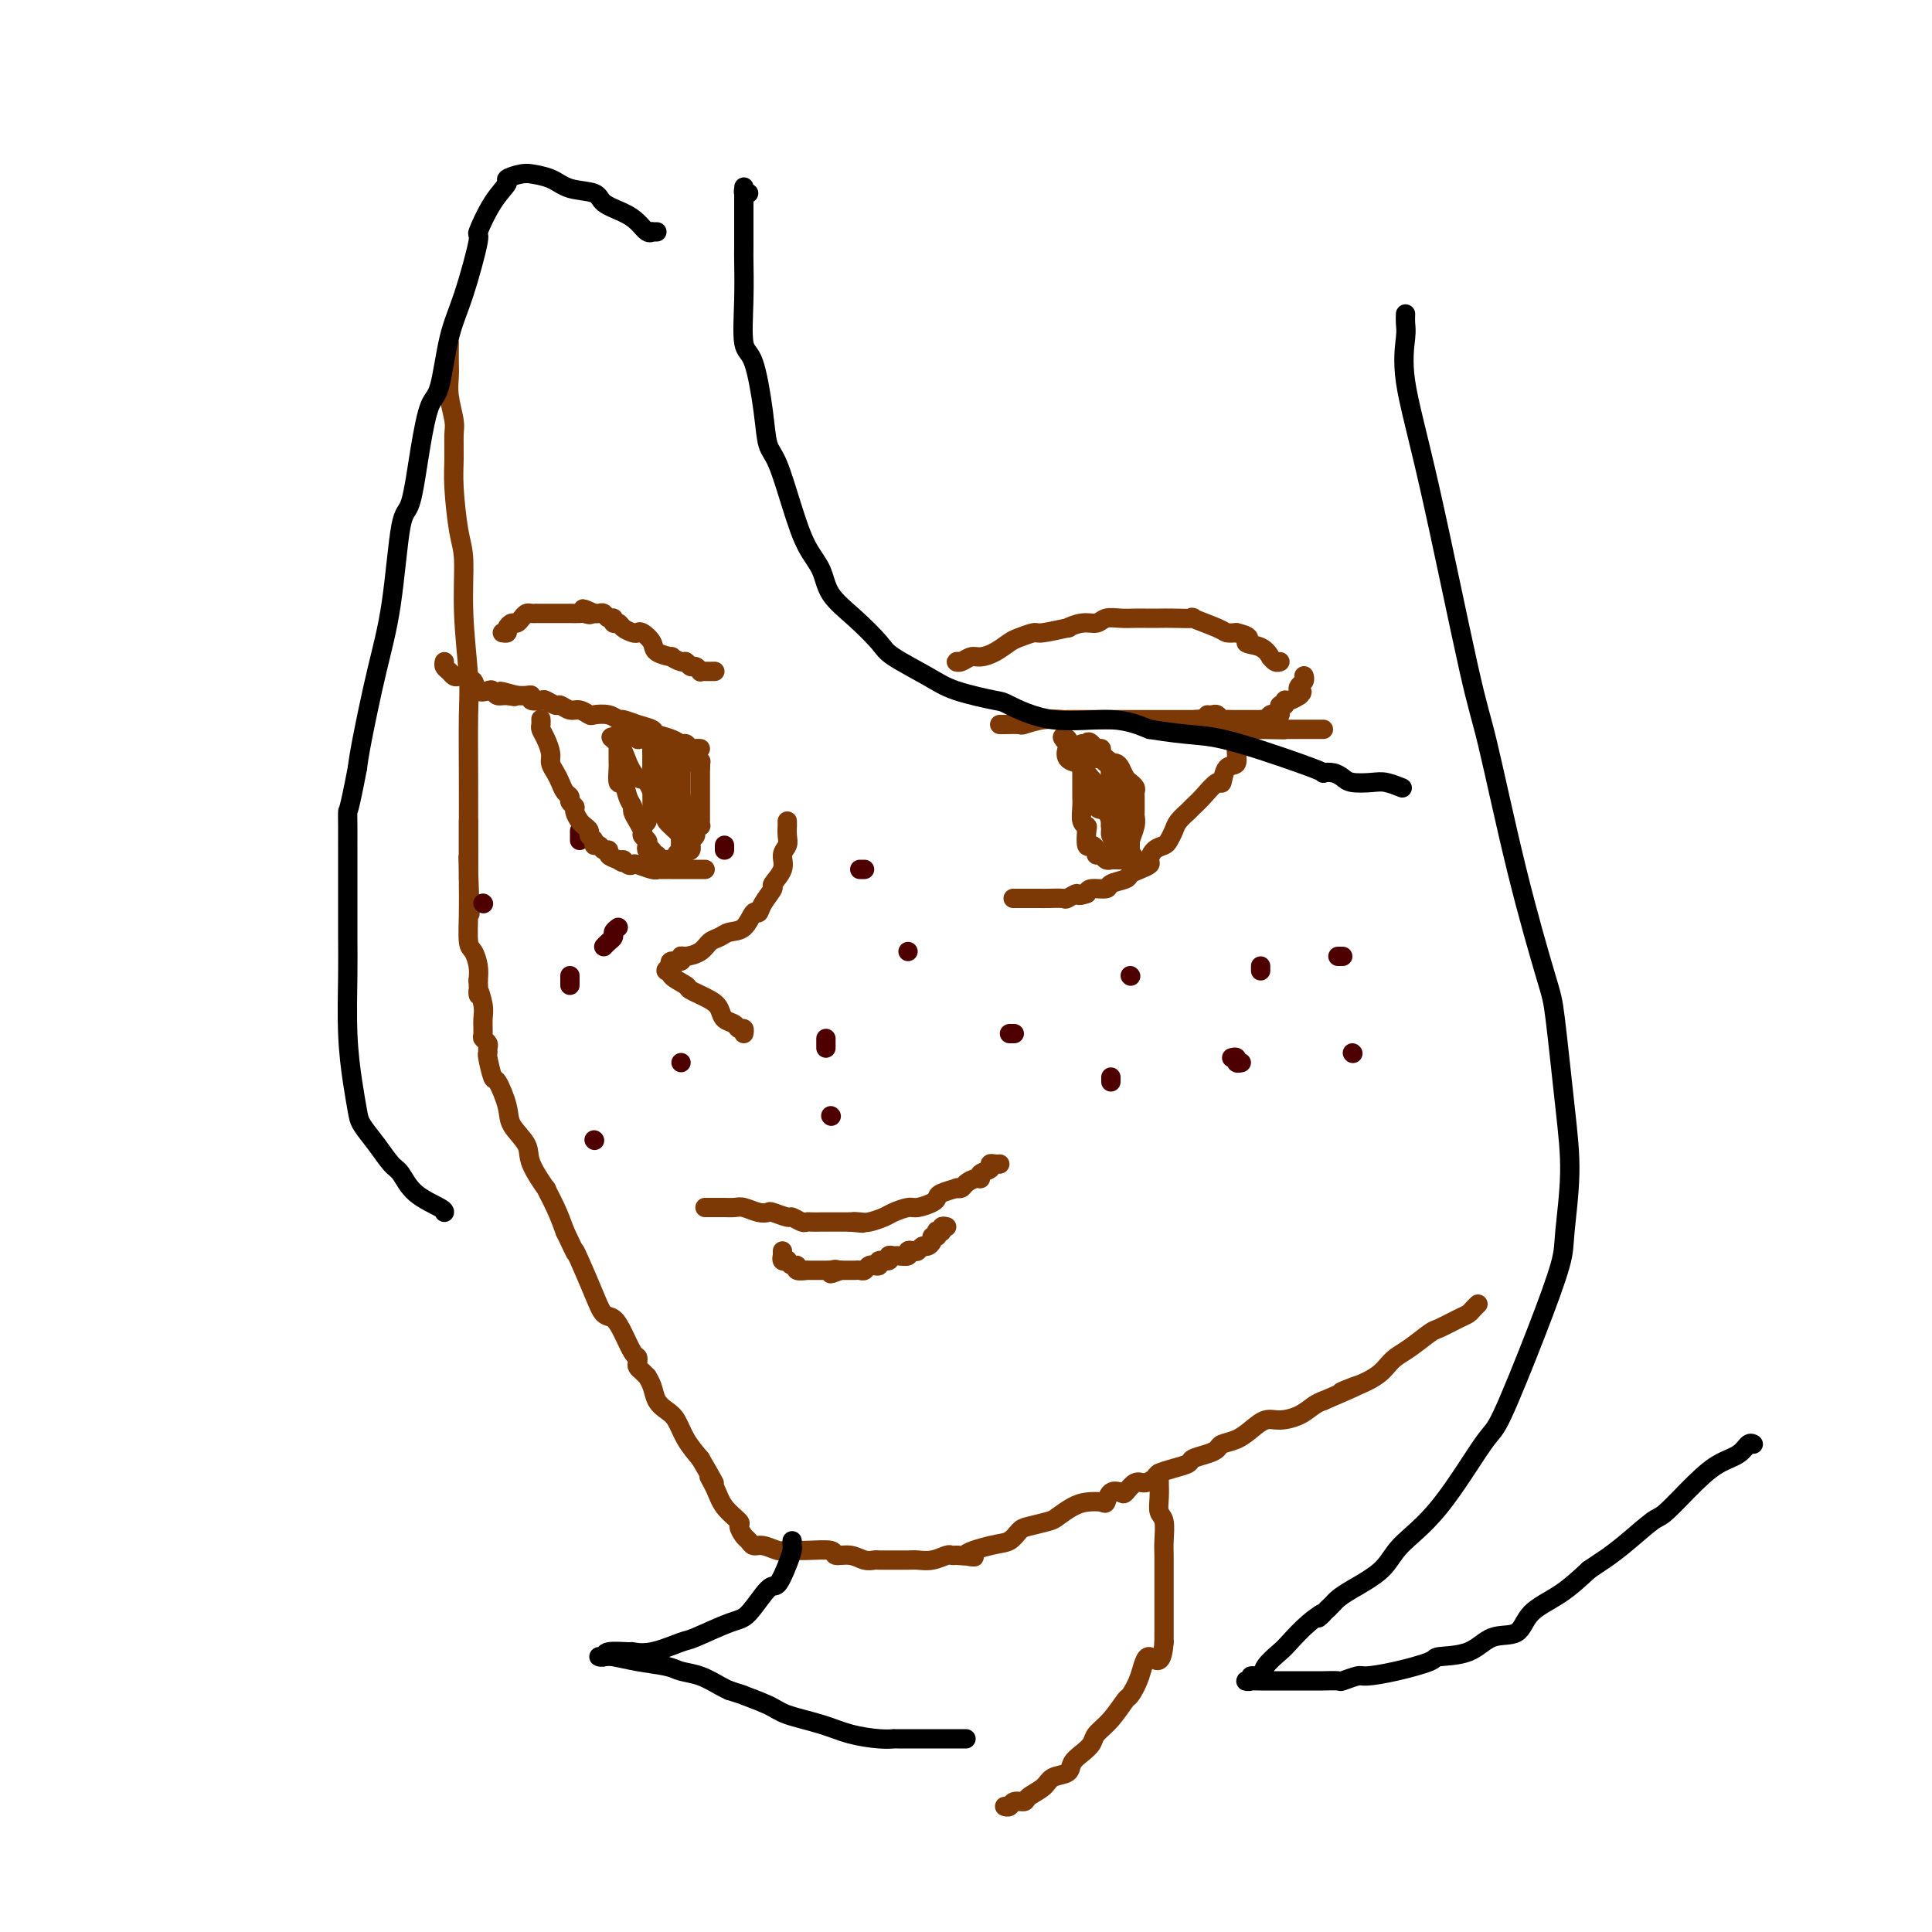 <svg viewBox='0 0 400 400' version='1.1' xmlns='http://www.w3.org/2000/svg' xmlns:xlink='http://www.w3.org/1999/xlink'><g fill='none' stroke='#7C3805' stroke-width='4' stroke-linecap='round' stroke-linejoin='round'><path d='M93,71c0.002,0.687 0.004,1.374 0,2c-0.004,0.626 -0.015,1.190 0,2c0.015,0.810 0.057,1.864 0,3c-0.057,1.136 -0.212,2.354 0,4c0.212,1.646 0.792,3.721 1,5c0.208,1.279 0.046,1.761 0,3c-0.046,1.239 0.025,3.234 0,5c-0.025,1.766 -0.147,3.305 0,6c0.147,2.695 0.561,6.548 1,9c0.439,2.452 0.902,3.502 1,6c0.098,2.498 -0.170,6.442 0,11c0.170,4.558 0.778,9.728 1,13c0.222,3.272 0.060,4.644 0,8c-0.060,3.356 -0.016,8.696 0,13c0.016,4.304 0.004,7.573 0,10c-0.004,2.427 -0.001,4.014 0,5c0.001,0.986 0.000,1.372 0,2c-0.000,0.628 -0.000,1.498 0,2c0.000,0.502 0.000,0.635 0,1c-0.000,0.365 -0.000,0.961 0,1c0.000,0.039 0.000,-0.481 0,-1'/><path d='M97,181c0.619,16.798 0.166,3.795 0,-1c-0.166,-4.795 -0.044,-1.380 0,-1c0.044,0.380 0.012,-2.274 0,-4c-0.012,-1.726 -0.003,-2.522 0,-3c0.003,-0.478 0.001,-0.637 0,-1c-0.001,-0.363 -0.000,-0.932 0,-1c0.000,-0.068 0.000,0.363 0,1c-0.000,0.637 0.000,1.480 0,2c-0.000,0.520 -0.001,0.717 0,2c0.001,1.283 0.003,3.652 0,5c-0.003,1.348 -0.011,1.677 0,3c0.011,1.323 0.042,3.642 0,6c-0.042,2.358 -0.155,4.756 0,6c0.155,1.244 0.580,1.335 1,2c0.420,0.665 0.834,1.904 1,3c0.166,1.096 0.083,2.048 0,3'/><path d='M99,203c0.248,5.103 -0.131,2.361 0,2c0.131,-0.361 0.771,1.657 1,3c0.229,1.343 0.047,2.009 0,3c-0.047,0.991 0.040,2.308 0,3c-0.040,0.692 -0.208,0.760 0,1c0.208,0.240 0.791,0.654 1,1c0.209,0.346 0.044,0.624 0,1c-0.044,0.376 0.034,0.848 0,1c-0.034,0.152 -0.180,-0.018 0,1c0.180,1.018 0.686,3.224 1,4c0.314,0.776 0.435,0.123 1,1c0.565,0.877 1.575,3.284 2,5c0.425,1.716 0.266,2.740 1,4c0.734,1.260 2.360,2.755 3,4c0.640,1.245 0.293,2.240 1,4c0.707,1.760 2.468,4.286 3,5c0.532,0.714 -0.164,-0.385 0,0c0.164,0.385 1.190,2.253 2,4c0.810,1.747 1.405,3.374 2,5'/><path d='M117,255c2.755,5.832 2.142,4.412 2,4c-0.142,-0.412 0.188,0.184 1,2c0.812,1.816 2.105,4.851 3,7c0.895,2.149 1.392,3.412 2,4c0.608,0.588 1.326,0.500 2,1c0.674,0.500 1.304,1.587 2,3c0.696,1.413 1.457,3.152 2,4c0.543,0.848 0.867,0.806 1,1c0.133,0.194 0.073,0.625 0,1c-0.073,0.375 -0.160,0.694 0,1c0.160,0.306 0.567,0.599 1,1c0.433,0.401 0.892,0.909 1,1c0.108,0.091 -0.137,-0.234 0,0c0.137,0.234 0.655,1.027 1,2c0.345,0.973 0.518,2.125 1,3c0.482,0.875 1.274,1.472 2,2c0.726,0.528 1.388,0.988 2,2c0.612,1.012 1.175,2.575 2,4c0.825,1.425 1.913,2.713 3,4'/><path d='M145,302c4.743,8.108 2.601,4.878 2,4c-0.601,-0.878 0.339,0.595 1,2c0.661,1.405 1.042,2.743 2,4c0.958,1.257 2.494,2.432 3,3c0.506,0.568 -0.017,0.529 0,1c0.017,0.471 0.575,1.450 1,2c0.425,0.550 0.717,0.669 1,1c0.283,0.331 0.555,0.874 1,1c0.445,0.126 1.062,-0.163 2,0c0.938,0.163 2.196,0.780 3,1c0.804,0.220 1.152,0.044 2,0c0.848,-0.044 2.194,0.045 4,0c1.806,-0.045 4.070,-0.222 5,0c0.930,0.222 0.525,0.844 1,1c0.475,0.156 1.830,-0.154 3,0c1.170,0.154 2.155,0.773 3,1c0.845,0.227 1.548,0.060 2,0c0.452,-0.060 0.651,-0.015 1,0c0.349,0.015 0.846,0.000 2,0c1.154,-0.000 2.963,0.014 4,0c1.037,-0.014 1.300,-0.056 2,0c0.700,0.056 1.837,0.211 3,0c1.163,-0.211 2.352,-0.788 3,-1c0.648,-0.212 0.757,-0.061 1,0c0.243,0.061 0.622,0.030 1,0'/><path d='M198,322c6.704,0.422 2.466,0.478 2,0c-0.466,-0.478 2.842,-1.490 5,-2c2.158,-0.510 3.168,-0.517 4,-1c0.832,-0.483 1.486,-1.442 2,-2c0.514,-0.558 0.889,-0.713 2,-1c1.111,-0.287 2.960,-0.704 4,-1c1.040,-0.296 1.273,-0.470 2,-1c0.727,-0.530 1.948,-1.417 3,-2c1.052,-0.583 1.935,-0.861 3,-1c1.065,-0.139 2.312,-0.140 3,0c0.688,0.140 0.817,0.422 1,0c0.183,-0.422 0.419,-1.548 1,-2c0.581,-0.452 1.508,-0.229 2,0c0.492,0.229 0.550,0.465 1,0c0.450,-0.465 1.292,-1.630 2,-2c0.708,-0.370 1.283,0.056 2,0c0.717,-0.056 1.577,-0.592 2,-1c0.423,-0.408 0.410,-0.687 1,-1c0.590,-0.313 1.783,-0.661 3,-1c1.217,-0.339 2.457,-0.668 3,-1c0.543,-0.332 0.389,-0.666 1,-1c0.611,-0.334 1.987,-0.669 3,-1c1.013,-0.331 1.664,-0.657 2,-1c0.336,-0.343 0.357,-0.704 1,-1c0.643,-0.296 1.908,-0.526 3,-1c1.092,-0.474 2.011,-1.191 3,-2c0.989,-0.809 2.047,-1.708 3,-2c0.953,-0.292 1.802,0.025 3,0c1.198,-0.025 2.746,-0.391 4,-1c1.254,-0.609 2.216,-1.460 3,-2c0.784,-0.540 1.392,-0.770 2,-1'/><path d='M274,290c12.418,-5.324 5.465,-2.632 4,-2c-1.465,0.632 2.560,-0.794 5,-2c2.440,-1.206 3.295,-2.192 4,-3c0.705,-0.808 1.260,-1.439 2,-2c0.740,-0.561 1.665,-1.053 3,-2c1.335,-0.947 3.078,-2.347 4,-3c0.922,-0.653 1.021,-0.557 2,-1c0.979,-0.443 2.837,-1.425 4,-2c1.163,-0.575 1.631,-0.742 2,-1c0.369,-0.258 0.638,-0.608 1,-1c0.362,-0.392 0.818,-0.826 1,-1c0.182,-0.174 0.091,-0.087 0,0'/><path d='M240,305c-0.001,0.291 -0.001,0.582 0,1c0.001,0.418 0.004,0.964 0,1c-0.004,0.036 -0.015,-0.436 0,0c0.015,0.436 0.057,1.782 0,3c-0.057,1.218 -0.211,2.307 0,3c0.211,0.693 0.789,0.989 1,2c0.211,1.011 0.057,2.737 0,4c-0.057,1.263 -0.015,2.062 0,3c0.015,0.938 0.004,2.016 0,3c-0.004,0.984 -0.001,1.874 0,3c0.001,1.126 0.000,2.490 0,4c-0.000,1.510 -0.000,3.168 0,4c0.000,0.832 0.000,0.839 0,1c-0.000,0.161 -0.000,0.474 0,1c0.000,0.526 0.000,1.263 0,2'/><path d='M241,340c-0.434,5.916 -2.020,3.205 -3,3c-0.980,-0.205 -1.355,2.095 -2,4c-0.645,1.905 -1.558,3.417 -2,4c-0.442,0.583 -0.411,0.239 -1,1c-0.589,0.761 -1.797,2.626 -3,4c-1.203,1.374 -2.400,2.256 -3,3c-0.600,0.744 -0.602,1.350 -1,2c-0.398,0.650 -1.194,1.343 -2,2c-0.806,0.657 -1.624,1.279 -2,2c-0.376,0.721 -0.309,1.542 -1,2c-0.691,0.458 -2.139,0.552 -3,1c-0.861,0.448 -1.133,1.248 -2,2c-0.867,0.752 -2.327,1.455 -3,2c-0.673,0.545 -0.559,0.930 -1,1c-0.441,0.070 -1.438,-0.177 -2,0c-0.562,0.177 -0.690,0.778 -1,1c-0.310,0.222 -0.803,0.063 -1,0c-0.197,-0.063 -0.099,-0.032 0,0'/><path d='M147,250c-0.623,0.000 -1.247,0.000 -1,0c0.247,-0.000 1.363,-0.001 2,0c0.637,0.001 0.793,0.004 1,0c0.207,-0.004 0.465,-0.015 1,0c0.535,0.015 1.345,0.055 2,0c0.655,-0.055 1.153,-0.207 2,0c0.847,0.207 2.043,0.772 3,1c0.957,0.228 1.675,0.117 2,0c0.325,-0.117 0.258,-0.242 1,0c0.742,0.242 2.292,0.849 3,1c0.708,0.151 0.575,-0.156 1,0c0.425,0.156 1.409,0.774 2,1c0.591,0.226 0.788,0.061 1,0c0.212,-0.061 0.437,-0.016 1,0c0.563,0.016 1.464,0.004 2,0c0.536,-0.004 0.708,-0.001 1,0c0.292,0.001 0.705,0.000 1,0c0.295,-0.000 0.471,-0.000 1,0c0.529,0.000 1.412,0.000 2,0c0.588,-0.000 0.882,-0.000 1,0c0.118,0.000 0.059,0.000 0,0'/><path d='M176,253c4.673,0.468 1.856,0.137 1,0c-0.856,-0.137 0.250,-0.079 1,0c0.750,0.079 1.144,0.180 2,0c0.856,-0.180 2.173,-0.640 3,-1c0.827,-0.360 1.164,-0.621 2,-1c0.836,-0.379 2.172,-0.875 3,-1c0.828,-0.125 1.147,0.120 2,0c0.853,-0.120 2.238,-0.607 3,-1c0.762,-0.393 0.901,-0.693 1,-1c0.099,-0.307 0.158,-0.621 1,-1c0.842,-0.379 2.467,-0.824 3,-1c0.533,-0.176 -0.025,-0.085 0,0c0.025,0.085 0.631,0.163 1,0c0.369,-0.163 0.499,-0.568 1,-1c0.501,-0.432 1.373,-0.890 2,-1c0.627,-0.110 1.008,0.128 1,0c-0.008,-0.128 -0.405,-0.623 0,-1c0.405,-0.377 1.611,-0.637 2,-1c0.389,-0.363 -0.040,-0.829 0,-1c0.040,-0.171 0.549,-0.046 1,0c0.451,0.046 0.843,0.013 1,0c0.157,-0.013 0.078,-0.007 0,0'/><path d='M196,254c-0.452,-0.111 -0.905,-0.222 -1,0c-0.095,0.222 0.167,0.777 0,1c-0.167,0.223 -0.762,0.115 -1,0c-0.238,-0.115 -0.119,-0.237 0,0c0.119,0.237 0.239,0.833 0,1c-0.239,0.167 -0.838,-0.095 -1,0c-0.162,0.095 0.112,0.548 0,1c-0.112,0.452 -0.609,0.905 -1,1c-0.391,0.095 -0.677,-0.167 -1,0c-0.323,0.167 -0.682,0.763 -1,1c-0.318,0.237 -0.596,0.116 -1,0c-0.404,-0.116 -0.936,-0.228 -1,0c-0.064,0.228 0.339,0.797 0,1c-0.339,0.203 -1.419,0.039 -2,0c-0.581,-0.039 -0.662,0.046 -1,0c-0.338,-0.046 -0.932,-0.223 -1,0c-0.068,0.223 0.389,0.845 0,1c-0.389,0.155 -1.624,-0.156 -2,0c-0.376,0.156 0.106,0.777 0,1c-0.106,0.223 -0.802,0.046 -1,0c-0.198,-0.046 0.100,0.040 0,0c-0.100,-0.040 -0.600,-0.207 -1,0c-0.400,0.207 -0.700,0.788 -1,1c-0.300,0.212 -0.601,0.057 -1,0c-0.399,-0.057 -0.897,-0.015 -1,0c-0.103,0.015 0.189,0.004 0,0c-0.189,-0.004 -0.859,-0.001 -1,0c-0.141,0.001 0.245,0.000 0,0c-0.245,-0.000 -1.123,-0.000 -2,0'/><path d='M174,263c-3.566,1.392 -1.480,0.373 -1,0c0.480,-0.373 -0.645,-0.100 -1,0c-0.355,0.100 0.060,0.027 0,0c-0.060,-0.027 -0.595,-0.007 -1,0c-0.405,0.007 -0.681,0.002 -1,0c-0.319,-0.002 -0.682,0.001 -1,0c-0.318,-0.001 -0.592,-0.004 -1,0c-0.408,0.004 -0.949,0.016 -1,0c-0.051,-0.016 0.389,-0.061 0,0c-0.389,0.061 -1.606,0.226 -2,0c-0.394,-0.226 0.034,-0.844 0,-1c-0.034,-0.156 -0.531,0.151 -1,0c-0.469,-0.151 -0.910,-0.759 -1,-1c-0.090,-0.241 0.172,-0.116 0,0c-0.172,0.116 -0.777,0.224 -1,0c-0.223,-0.224 -0.064,-0.778 0,-1c0.064,-0.222 0.032,-0.111 0,0'/><path d='M162,260c0.000,-0.417 0.000,-0.833 0,-1c0.000,-0.167 0.000,-0.083 0,0'/><path d='M199,137c-0.486,-0.031 -0.973,-0.063 -1,0c-0.027,0.063 0.405,0.220 1,0c0.595,-0.220 1.351,-0.818 2,-1c0.649,-0.182 1.190,0.052 2,0c0.810,-0.052 1.890,-0.391 3,-1c1.110,-0.609 2.250,-1.488 3,-2c0.750,-0.512 1.109,-0.658 2,-1c0.891,-0.342 2.314,-0.880 3,-1c0.686,-0.120 0.635,0.179 2,0c1.365,-0.179 4.147,-0.836 5,-1c0.853,-0.164 -0.222,0.166 0,0c0.222,-0.166 1.740,-0.829 3,-1c1.260,-0.171 2.262,0.150 3,0c0.738,-0.150 1.212,-0.772 2,-1c0.788,-0.228 1.889,-0.061 3,0c1.111,0.061 2.233,0.017 3,0c0.767,-0.017 1.178,-0.006 2,0c0.822,0.006 2.056,0.008 3,0c0.944,-0.008 1.600,-0.027 3,0c1.400,0.027 3.544,0.098 4,0c0.456,-0.098 -0.775,-0.367 0,0c0.775,0.367 3.555,1.368 5,2c1.445,0.632 1.556,0.895 2,1c0.444,0.105 1.222,0.053 2,0'/><path d='M256,131c4.017,0.890 2.060,1.615 2,2c-0.060,0.385 1.777,0.429 3,1c1.223,0.571 1.830,1.670 2,2c0.170,0.330 -0.099,-0.107 0,0c0.099,0.107 0.565,0.760 1,1c0.435,0.240 0.839,0.069 1,0c0.161,-0.069 0.081,-0.034 0,0'/><path d='M207,150c-0.024,-0.002 -0.048,-0.004 0,0c0.048,0.004 0.167,0.015 1,0c0.833,-0.015 2.379,-0.057 3,0c0.621,0.057 0.318,0.211 1,0c0.682,-0.211 2.349,-0.789 4,-1c1.651,-0.211 3.286,-0.057 4,0c0.714,0.057 0.505,0.015 1,0c0.495,-0.015 1.693,-0.004 3,0c1.307,0.004 2.724,0.001 4,0c1.276,-0.001 2.410,-0.000 3,0c0.590,0.000 0.634,0.000 1,0c0.366,-0.000 1.054,0.000 2,0c0.946,-0.000 2.150,-0.000 3,0c0.850,0.000 1.345,0.000 2,0c0.655,-0.000 1.471,-0.001 2,0c0.529,0.001 0.770,0.004 2,0c1.230,-0.004 3.447,-0.016 4,0c0.553,0.016 -0.558,0.061 0,0c0.558,-0.061 2.786,-0.226 4,0c1.214,0.226 1.414,0.845 2,1c0.586,0.155 1.559,-0.154 2,0c0.441,0.154 0.349,0.772 1,1c0.651,0.228 2.043,0.065 3,0c0.957,-0.065 1.478,-0.033 2,0'/><path d='M261,151c8.747,0.155 3.614,0.041 2,0c-1.614,-0.041 0.292,-0.011 2,0c1.708,0.011 3.218,0.003 4,0c0.782,-0.003 0.837,-0.001 1,0c0.163,0.001 0.436,0.000 1,0c0.564,-0.000 1.421,-0.000 2,0c0.579,0.000 0.880,0.000 1,0c0.120,-0.000 0.060,-0.000 0,0'/><path d='M259,151c0.122,0.455 0.244,0.910 0,1c-0.244,0.090 -0.854,-0.185 -1,0c-0.146,0.185 0.173,0.831 0,1c-0.173,0.169 -0.838,-0.140 -1,0c-0.162,0.140 0.177,0.729 0,1c-0.177,0.271 -0.872,0.224 -1,1c-0.128,0.776 0.310,2.375 0,3c-0.310,0.625 -1.368,0.276 -2,1c-0.632,0.724 -0.837,2.522 -1,3c-0.163,0.478 -0.285,-0.363 -1,0c-0.715,0.363 -2.023,1.931 -3,3c-0.977,1.069 -1.624,1.638 -2,2c-0.376,0.362 -0.481,0.517 -1,1c-0.519,0.483 -1.452,1.294 -2,2c-0.548,0.706 -0.711,1.306 -1,2c-0.289,0.694 -0.703,1.481 -1,2c-0.297,0.519 -0.478,0.769 -1,1c-0.522,0.231 -1.387,0.443 -2,1c-0.613,0.557 -0.974,1.459 -1,2c-0.026,0.541 0.283,0.722 0,1c-0.283,0.278 -1.159,0.653 -2,1c-0.841,0.347 -1.647,0.667 -2,1c-0.353,0.333 -0.252,0.680 -1,1c-0.748,0.320 -2.345,0.611 -3,1c-0.655,0.389 -0.369,0.874 -1,1c-0.631,0.126 -2.180,-0.107 -3,0c-0.820,0.107 -0.910,0.553 -1,1'/><path d='M225,185c-2.347,0.868 -1.715,0.036 -2,0c-0.285,-0.036 -1.486,0.722 -2,1c-0.514,0.278 -0.342,0.074 -1,0c-0.658,-0.074 -2.145,-0.020 -3,0c-0.855,0.020 -1.077,0.005 -2,0c-0.923,-0.005 -2.546,-0.001 -3,0c-0.454,0.001 0.262,0.000 0,0c-0.262,-0.000 -1.504,-0.000 -2,0c-0.496,0.000 -0.248,0.000 0,0'/><path d='M224,154c0.000,0.325 0.000,0.650 0,1c-0.000,0.350 -0.000,0.727 0,1c0.000,0.273 0.000,0.444 0,1c-0.000,0.556 -0.000,1.496 0,2c0.000,0.504 0.000,0.571 0,1c-0.000,0.429 -0.001,1.222 0,2c0.001,0.778 0.004,1.543 0,2c-0.004,0.457 -0.015,0.606 0,1c0.015,0.394 0.056,1.031 0,2c-0.056,0.969 -0.208,2.269 0,3c0.208,0.731 0.778,0.892 1,1c0.222,0.108 0.097,0.162 0,1c-0.097,0.838 -0.167,2.458 0,3c0.167,0.542 0.569,0.005 1,0c0.431,-0.005 0.890,0.520 1,1c0.110,0.480 -0.129,0.913 0,1c0.129,0.087 0.626,-0.173 1,0c0.374,0.173 0.625,0.778 1,1c0.375,0.222 0.874,0.059 1,0c0.126,-0.059 -0.120,-0.015 0,0c0.120,0.015 0.607,0.001 1,0c0.393,-0.001 0.693,0.010 1,0c0.307,-0.010 0.621,-0.041 1,0c0.379,0.041 0.823,0.155 1,0c0.177,-0.155 0.089,-0.577 0,-1'/><path d='M234,177c1.388,0.425 0.358,0.489 0,0c-0.358,-0.489 -0.043,-1.530 0,-2c0.043,-0.470 -0.185,-0.367 0,-1c0.185,-0.633 0.782,-2.001 1,-3c0.218,-0.999 0.058,-1.630 0,-2c-0.058,-0.370 -0.015,-0.480 0,-1c0.015,-0.520 -0.000,-1.450 0,-2c0.000,-0.550 0.015,-0.721 0,-1c-0.015,-0.279 -0.060,-0.665 0,-1c0.060,-0.335 0.223,-0.618 0,-1c-0.223,-0.382 -0.833,-0.863 -1,-1c-0.167,-0.137 0.109,0.068 0,0c-0.109,-0.068 -0.603,-0.411 -1,-1c-0.397,-0.589 -0.698,-1.425 -1,-2c-0.302,-0.575 -0.605,-0.890 -1,-1c-0.395,-0.110 -0.880,-0.014 -1,0c-0.120,0.014 0.126,-0.052 0,0c-0.126,0.052 -0.625,0.224 -1,0c-0.375,-0.224 -0.626,-0.845 -1,-1c-0.374,-0.155 -0.870,0.154 -1,0c-0.130,-0.154 0.106,-0.772 0,-1c-0.106,-0.228 -0.553,-0.065 -1,0c-0.447,0.065 -0.894,0.033 -1,0c-0.106,-0.033 0.130,-0.065 0,0c-0.130,0.065 -0.627,0.229 -1,0c-0.373,-0.229 -0.622,-0.850 -1,-1c-0.378,-0.150 -0.886,0.170 -1,0c-0.114,-0.170 0.165,-0.829 0,-1c-0.165,-0.171 -0.775,0.146 -1,0c-0.225,-0.146 -0.064,-0.756 0,-1c0.064,-0.244 0.032,-0.122 0,0'/><path d='M221,153c-2.019,-1.198 -0.566,0.308 0,1c0.566,0.692 0.245,0.570 0,1c-0.245,0.430 -0.416,1.411 0,2c0.416,0.589 1.417,0.787 2,1c0.583,0.213 0.748,0.441 1,1c0.252,0.559 0.592,1.450 1,2c0.408,0.550 0.884,0.759 1,1c0.116,0.241 -0.128,0.512 0,1c0.128,0.488 0.626,1.191 1,2c0.374,0.809 0.622,1.722 1,2c0.378,0.278 0.886,-0.079 1,0c0.114,0.079 -0.165,0.596 0,1c0.165,0.404 0.775,0.697 1,1c0.225,0.303 0.064,0.618 0,1c-0.064,0.382 -0.031,0.832 0,1c0.031,0.168 0.060,0.055 0,0c-0.060,-0.055 -0.208,-0.053 0,0c0.208,0.053 0.774,0.158 1,0c0.226,-0.158 0.113,-0.579 0,-1'/><path d='M231,170c1.546,2.479 0.410,0.175 0,-1c-0.410,-1.175 -0.096,-1.222 0,-2c0.096,-0.778 -0.026,-2.288 0,-3c0.026,-0.712 0.200,-0.624 0,-1c-0.200,-0.376 -0.776,-1.214 -1,-2c-0.224,-0.786 -0.098,-1.521 0,-2c0.098,-0.479 0.167,-0.702 0,-1c-0.167,-0.298 -0.569,-0.671 -1,-1c-0.431,-0.329 -0.890,-0.613 -1,-1c-0.110,-0.387 0.128,-0.878 0,-1c-0.128,-0.122 -0.622,0.123 -1,0c-0.378,-0.123 -0.639,-0.616 -1,-1c-0.361,-0.384 -0.821,-0.660 -1,0c-0.179,0.660 -0.078,2.254 0,3c0.078,0.746 0.132,0.642 0,1c-0.132,0.358 -0.452,1.178 0,2c0.452,0.822 1.675,1.648 2,3c0.325,1.352 -0.249,3.231 0,4c0.249,0.769 1.320,0.427 2,1c0.680,0.573 0.971,2.062 1,3c0.029,0.938 -0.202,1.326 0,2c0.202,0.674 0.838,1.634 1,2c0.162,0.366 -0.149,0.137 0,0c0.149,-0.137 0.757,-0.182 1,0c0.243,0.182 0.122,0.591 0,1'/><path d='M232,176c1.249,2.687 0.870,1.403 1,1c0.130,-0.403 0.767,0.073 1,0c0.233,-0.073 0.062,-0.696 0,-1c-0.062,-0.304 -0.017,-0.291 0,-1c0.017,-0.709 0.004,-2.141 0,-3c-0.004,-0.859 -0.001,-1.144 0,-2c0.001,-0.856 0.000,-2.281 0,-3c-0.000,-0.719 -0.000,-0.732 0,-1c0.000,-0.268 0.000,-0.791 0,-1c-0.000,-0.209 -0.000,-0.105 0,0'/><path d='M163,171c0.001,-0.549 0.001,-1.097 0,-1c-0.001,0.097 -0.005,0.840 0,1c0.005,0.160 0.017,-0.264 0,0c-0.017,0.264 -0.065,1.216 0,2c0.065,0.784 0.244,1.399 0,2c-0.244,0.601 -0.909,1.189 -1,2c-0.091,0.811 0.393,1.843 0,3c-0.393,1.157 -1.663,2.437 -2,3c-0.337,0.563 0.259,0.410 0,1c-0.259,0.590 -1.371,1.923 -2,3c-0.629,1.077 -0.773,1.900 -1,2c-0.227,0.100 -0.536,-0.521 -1,0c-0.464,0.521 -1.082,2.185 -2,3c-0.918,0.815 -2.137,0.783 -3,1c-0.863,0.217 -1.370,0.684 -2,1c-0.630,0.316 -1.382,0.481 -2,1c-0.618,0.519 -1.101,1.392 -2,2c-0.899,0.608 -2.213,0.950 -3,1c-0.787,0.050 -1.046,-0.193 -1,0c0.046,0.193 0.397,0.821 0,1c-0.397,0.179 -1.542,-0.092 -2,0c-0.458,0.092 -0.229,0.546 0,1'/><path d='M139,200c-2.272,1.433 -0.452,1.017 0,1c0.452,-0.017 -0.464,0.365 0,1c0.464,0.635 2.308,1.522 3,2c0.692,0.478 0.231,0.548 1,1c0.769,0.452 2.769,1.288 4,2c1.231,0.712 1.693,1.300 2,2c0.307,0.700 0.461,1.512 1,2c0.539,0.488 1.465,0.653 2,1c0.535,0.347 0.679,0.877 1,1c0.321,0.123 0.817,-0.159 1,0c0.183,0.159 0.052,0.760 0,1c-0.052,0.240 -0.026,0.120 0,0'/></g>
<g fill='none' stroke='#4E0000' stroke-width='4' stroke-linecap='round' stroke-linejoin='round'><path d='M118,204c0.000,-0.311 0.000,-0.622 0,-1c0.000,-0.378 -0.000,-0.822 0,-1c0.000,-0.178 0.000,-0.089 0,0'/><path d='M120,174c0.000,-0.311 0.000,-0.622 0,-1c0.000,-0.378 0.000,-0.822 0,-1c0.000,-0.178 0.000,-0.089 0,0'/><path d='M150,175c0.000,0.417 0.000,0.833 0,1c0.000,0.167 0.000,0.083 0,0'/><path d='M128,192c-0.445,0.332 -0.890,0.663 -1,1c-0.110,0.337 0.115,0.678 0,1c-0.115,0.322 -0.569,0.625 -1,1c-0.431,0.375 -0.837,0.821 -1,1c-0.163,0.179 -0.081,0.089 0,0'/><path d='M100,187c0.000,0.000 0.100,0.100 0.1,0.1'/><path d='M178,180c0.417,0.000 0.833,0.000 1,0c0.167,0.000 0.083,0.000 0,0'/><path d='M171,215c0.000,0.311 0.000,0.622 0,1c0.000,0.378 0.000,0.822 0,1c-0.000,0.178 0.000,0.089 0,0'/><path d='M141,220c0.000,0.000 0.000,0.000 0,0c0.000,0.000 0.000,0.000 0,0'/><path d='M209,214c0.417,0.000 0.833,0.000 1,0c0.167,0.000 0.083,0.000 0,0'/><path d='M255,219c0.452,-0.113 0.905,-0.226 1,0c0.095,0.226 -0.167,0.792 0,1c0.167,0.208 0.762,0.060 1,0c0.238,-0.060 0.119,-0.030 0,0'/><path d='M261,201c0.000,-0.417 0.000,-0.833 0,-1c0.000,-0.167 0.000,-0.083 0,0'/><path d='M234,202c0.000,0.000 0.100,0.100 0.1,0.1'/><path d='M230,223c0.000,0.417 0.000,0.833 0,1c0.000,0.167 0.000,0.083 0,0'/><path d='M123,236c0.000,0.000 0.100,0.100 0.1,0.1'/><path d='M280,218c0.000,0.000 0.100,0.100 0.1,0.1'/><path d='M278,198c-0.417,0.000 -0.833,0.000 -1,0c-0.167,0.000 -0.083,0.000 0,0'/><path d='M172,231c0.000,0.000 0.100,0.100 0.1,0.1'/><path d='M188,197c0.000,0.000 0.000,0.000 0,0c0.000,0.000 0.000,0.000 0,0'/></g>
<g fill='none' stroke='#7C3805' stroke-width='4' stroke-linecap='round' stroke-linejoin='round'><path d='M250,148c0.333,0.030 0.666,0.061 1,0c0.334,-0.061 0.668,-0.212 1,0c0.332,0.212 0.662,0.789 1,1c0.338,0.211 0.686,0.057 1,0c0.314,-0.057 0.595,-0.015 1,0c0.405,0.015 0.934,0.004 1,0c0.066,-0.004 -0.332,-0.001 0,0c0.332,0.001 1.395,0.000 2,0c0.605,-0.000 0.754,0.001 1,0c0.246,-0.001 0.591,-0.004 1,0c0.409,0.004 0.883,0.015 1,0c0.117,-0.015 -0.123,-0.055 0,0c0.123,0.055 0.607,0.207 1,0c0.393,-0.207 0.694,-0.772 1,-1c0.306,-0.228 0.617,-0.118 1,0c0.383,0.118 0.839,0.243 1,0c0.161,-0.243 0.029,-0.854 0,-1c-0.029,-0.146 0.047,0.172 0,0c-0.047,-0.172 -0.217,-0.833 0,-1c0.217,-0.167 0.821,0.162 1,0c0.179,-0.162 -0.067,-0.813 0,-1c0.067,-0.187 0.448,0.089 1,0c0.552,-0.089 1.276,-0.545 2,-1'/><path d='M269,144c1.099,-0.951 0.347,-0.829 0,-1c-0.347,-0.171 -0.289,-0.634 0,-1c0.289,-0.366 0.810,-0.634 1,-1c0.190,-0.366 0.051,-0.830 0,-1c-0.051,-0.170 -0.014,-0.046 0,0c0.014,0.046 0.004,0.013 0,0c-0.004,-0.013 -0.002,-0.007 0,0'/><path d='M148,139c-0.726,0.009 -1.451,0.018 -2,0c-0.549,-0.018 -0.921,-0.061 -1,0c-0.079,0.061 0.135,0.228 0,0c-0.135,-0.228 -0.619,-0.850 -1,-1c-0.381,-0.150 -0.660,0.171 -1,0c-0.340,-0.171 -0.743,-0.833 -1,-1c-0.257,-0.167 -0.368,0.160 -1,0c-0.632,-0.160 -1.784,-0.807 -2,-1c-0.216,-0.193 0.503,0.067 0,0c-0.503,-0.067 -2.228,-0.462 -3,-1c-0.772,-0.538 -0.592,-1.219 -1,-2c-0.408,-0.781 -1.404,-1.663 -2,-2c-0.596,-0.337 -0.791,-0.128 -1,0c-0.209,0.128 -0.434,0.174 -1,0c-0.566,-0.174 -1.475,-0.567 -2,-1c-0.525,-0.433 -0.665,-0.904 -1,-1c-0.335,-0.096 -0.863,0.185 -1,0c-0.137,-0.185 0.118,-0.834 0,-1c-0.118,-0.166 -0.609,0.151 -1,0c-0.391,-0.151 -0.682,-0.772 -1,-1c-0.318,-0.228 -0.662,-0.065 -1,0c-0.338,0.065 -0.669,0.033 -1,0'/><path d='M123,127c-4.041,-1.856 -1.642,-0.497 -1,0c0.642,0.497 -0.472,0.133 -1,0c-0.528,-0.133 -0.470,-0.036 -1,0c-0.530,0.036 -1.648,0.010 -2,0c-0.352,-0.010 0.060,-0.003 0,0c-0.060,0.003 -0.594,0.001 -1,0c-0.406,-0.001 -0.686,-0.000 -1,0c-0.314,0.000 -0.663,0.000 -1,0c-0.337,-0.000 -0.664,-0.000 -1,0c-0.336,0.000 -0.681,0.000 -1,0c-0.319,-0.000 -0.610,-0.001 -1,0c-0.390,0.001 -0.878,0.003 -1,0c-0.122,-0.003 0.122,-0.011 0,0c-0.122,0.011 -0.610,0.041 -1,0c-0.390,-0.041 -0.683,-0.152 -1,0c-0.317,0.152 -0.658,0.566 -1,1c-0.342,0.434 -0.684,0.887 -1,1c-0.316,0.113 -0.607,-0.113 -1,0c-0.393,0.113 -0.889,0.566 -1,1c-0.111,0.434 0.162,0.847 0,1c-0.162,0.153 -0.761,0.044 -1,0c-0.239,-0.044 -0.120,-0.022 0,0'/><path d='M145,155c-0.334,-0.032 -0.669,-0.064 -1,0c-0.331,0.064 -0.660,0.224 -1,0c-0.340,-0.224 -0.691,-0.834 -1,-1c-0.309,-0.166 -0.575,0.110 -1,0c-0.425,-0.110 -1.011,-0.608 -2,-1c-0.989,-0.392 -2.383,-0.678 -3,-1c-0.617,-0.322 -0.457,-0.678 -1,-1c-0.543,-0.322 -1.788,-0.608 -3,-1c-1.212,-0.392 -2.390,-0.888 -3,-1c-0.610,-0.112 -0.653,0.162 -1,0c-0.347,-0.162 -0.999,-0.760 -2,-1c-1.001,-0.240 -2.352,-0.121 -3,0c-0.648,0.121 -0.592,0.244 -1,0c-0.408,-0.244 -1.279,-0.854 -2,-1c-0.721,-0.146 -1.291,0.171 -2,0c-0.709,-0.171 -1.557,-0.829 -2,-1c-0.443,-0.171 -0.482,0.147 -1,0c-0.518,-0.147 -1.514,-0.757 -2,-1c-0.486,-0.243 -0.462,-0.118 -1,0c-0.538,0.118 -1.639,0.227 -2,0c-0.361,-0.227 0.018,-0.792 0,-1c-0.018,-0.208 -0.434,-0.059 -1,0c-0.566,0.059 -1.283,0.030 -2,0'/><path d='M107,144c-6.073,-1.698 -2.256,-0.441 -1,0c1.256,0.441 -0.048,0.068 -1,0c-0.952,-0.068 -1.550,0.170 -2,0c-0.450,-0.170 -0.750,-0.748 -1,-1c-0.250,-0.252 -0.448,-0.176 -1,0c-0.552,0.176 -1.457,0.453 -2,0c-0.543,-0.453 -0.723,-1.637 -1,-2c-0.277,-0.363 -0.651,0.096 -1,0c-0.349,-0.096 -0.672,-0.746 -1,-1c-0.328,-0.254 -0.662,-0.110 -1,0c-0.338,0.110 -0.679,0.187 -1,0c-0.321,-0.187 -0.622,-0.638 -1,-1c-0.378,-0.362 -0.832,-0.636 -1,-1c-0.168,-0.364 -0.048,-0.818 0,-1c0.048,-0.182 0.024,-0.091 0,0'/><path d='M112,149c-0.006,-0.094 -0.012,-0.187 0,0c0.012,0.187 0.041,0.655 0,1c-0.041,0.345 -0.152,0.568 0,1c0.152,0.432 0.565,1.074 1,2c0.435,0.926 0.890,2.136 1,3c0.110,0.864 -0.124,1.383 0,2c0.124,0.617 0.607,1.331 1,2c0.393,0.669 0.698,1.293 1,2c0.302,0.707 0.602,1.498 1,2c0.398,0.502 0.894,0.715 1,1c0.106,0.285 -0.178,0.641 0,1c0.178,0.359 0.817,0.722 1,1c0.183,0.278 -0.091,0.470 0,1c0.091,0.530 0.545,1.399 1,2c0.455,0.601 0.911,0.934 1,1c0.089,0.066 -0.187,-0.136 0,0c0.187,0.136 0.838,0.610 1,1c0.162,0.390 -0.164,0.697 0,1c0.164,0.303 0.819,0.602 1,1c0.181,0.398 -0.111,0.894 0,1c0.111,0.106 0.624,-0.179 1,0c0.376,0.179 0.616,0.821 1,1c0.384,0.179 0.911,-0.106 1,0c0.089,0.106 -0.260,0.602 0,1c0.260,0.398 1.130,0.699 2,1'/><path d='M128,178c1.418,1.178 0.965,0.123 1,0c0.035,-0.123 0.560,0.685 1,1c0.440,0.315 0.794,0.137 1,0c0.206,-0.137 0.262,-0.233 1,0c0.738,0.233 2.158,0.794 3,1c0.842,0.206 1.105,0.055 1,0c-0.105,-0.055 -0.579,-0.015 0,0c0.579,0.015 2.211,0.004 3,0c0.789,-0.004 0.736,-0.001 1,0c0.264,0.001 0.844,0.000 1,0c0.156,-0.000 -0.112,-0.000 0,0c0.112,0.000 0.603,0.000 1,0c0.397,-0.000 0.698,-0.000 1,0c0.302,0.000 0.603,0.000 1,0c0.397,-0.000 0.890,-0.000 1,0c0.110,0.000 -0.163,0.000 0,0c0.163,-0.000 0.761,-0.000 1,0c0.239,0.000 0.120,0.000 0,0'/><path d='M128,153c-0.000,-0.059 -0.000,-0.117 0,0c0.000,0.117 0.000,0.410 0,1c-0.000,0.590 -0.001,1.476 0,2c0.001,0.524 0.003,0.684 0,1c-0.003,0.316 -0.012,0.788 0,1c0.012,0.212 0.046,0.165 0,1c-0.046,0.835 -0.171,2.552 0,3c0.171,0.448 0.637,-0.372 1,0c0.363,0.372 0.623,1.935 1,3c0.377,1.065 0.871,1.633 1,2c0.129,0.367 -0.105,0.532 0,1c0.105,0.468 0.550,1.238 1,2c0.450,0.762 0.904,1.515 1,2c0.096,0.485 -0.166,0.703 0,1c0.166,0.297 0.762,0.672 1,1c0.238,0.328 0.120,0.609 0,1c-0.120,0.391 -0.242,0.892 0,1c0.242,0.108 0.848,-0.177 1,0c0.152,0.177 -0.151,0.817 0,1c0.151,0.183 0.758,-0.091 1,0c0.242,0.091 0.121,0.545 0,1'/><path d='M136,178c1.190,2.475 0.165,0.664 0,0c-0.165,-0.664 0.529,-0.181 1,0c0.471,0.181 0.718,0.058 1,0c0.282,-0.058 0.598,-0.053 1,0c0.402,0.053 0.892,0.154 1,0c0.108,-0.154 -0.164,-0.562 0,-1c0.164,-0.438 0.765,-0.905 1,-1c0.235,-0.095 0.106,0.182 0,0c-0.106,-0.182 -0.187,-0.822 0,-1c0.187,-0.178 0.642,0.106 1,0c0.358,-0.106 0.618,-0.602 1,-1c0.382,-0.398 0.887,-0.698 1,-1c0.113,-0.302 -0.166,-0.605 0,-1c0.166,-0.395 0.777,-0.883 1,-1c0.223,-0.117 0.060,0.137 0,0c-0.060,-0.137 -0.016,-0.667 0,-1c0.016,-0.333 0.004,-0.471 0,-1c-0.004,-0.529 -0.001,-1.451 0,-2c0.001,-0.549 0.000,-0.725 0,-1c-0.000,-0.275 -0.000,-0.647 0,-1c0.000,-0.353 0.000,-0.686 0,-1c-0.000,-0.314 -0.000,-0.609 0,-1c0.000,-0.391 0.000,-0.878 0,-1c-0.000,-0.122 -0.000,0.122 0,0c0.000,-0.122 0.000,-0.610 0,-1c-0.000,-0.390 -0.000,-0.683 0,-1c0.000,-0.317 0.000,-0.659 0,-1'/><path d='M145,159c0.064,-2.078 0.223,-1.274 0,-1c-0.223,0.274 -0.829,0.017 -1,0c-0.171,-0.017 0.094,0.207 0,0c-0.094,-0.207 -0.546,-0.844 -1,-1c-0.454,-0.156 -0.909,0.168 -1,0c-0.091,-0.168 0.183,-0.829 0,-1c-0.183,-0.171 -0.823,0.146 -1,0c-0.177,-0.146 0.108,-0.756 0,-1c-0.108,-0.244 -0.607,-0.122 -1,0c-0.393,0.122 -0.678,0.243 -1,0c-0.322,-0.243 -0.682,-0.850 -1,-1c-0.318,-0.150 -0.596,0.156 -1,0c-0.404,-0.156 -0.936,-0.774 -1,-1c-0.064,-0.226 0.338,-0.060 0,0c-0.338,0.060 -1.418,0.012 -2,0c-0.582,-0.012 -0.666,0.011 -1,0c-0.334,-0.011 -0.916,-0.056 -1,0c-0.084,0.056 0.331,0.214 0,0c-0.331,-0.214 -1.408,-0.800 -2,-1c-0.592,-0.200 -0.698,-0.015 -1,0c-0.302,0.015 -0.801,-0.138 -1,0c-0.199,0.138 -0.100,0.569 0,1'/><path d='M128,153c-2.726,-0.896 -1.040,-0.137 0,1c1.040,1.137 1.436,2.651 2,4c0.564,1.349 1.298,2.531 2,3c0.702,0.469 1.372,0.223 2,1c0.628,0.777 1.216,2.577 2,4c0.784,1.423 1.766,2.470 2,3c0.234,0.530 -0.278,0.542 0,1c0.278,0.458 1.346,1.363 2,2c0.654,0.637 0.893,1.007 1,1c0.107,-0.007 0.080,-0.391 0,0c-0.080,0.391 -0.214,1.556 0,2c0.214,0.444 0.775,0.168 1,0c0.225,-0.168 0.113,-0.227 0,0c-0.113,0.227 -0.226,0.739 0,1c0.226,0.261 0.790,0.272 1,0c0.210,-0.272 0.066,-0.826 0,-1c-0.066,-0.174 -0.054,0.032 0,0c0.054,-0.032 0.150,-0.301 0,-1c-0.150,-0.699 -0.547,-1.826 -1,-3c-0.453,-1.174 -0.961,-2.395 -1,-3c-0.039,-0.605 0.392,-0.595 0,-1c-0.392,-0.405 -1.605,-1.224 -2,-2c-0.395,-0.776 0.030,-1.507 0,-2c-0.030,-0.493 -0.515,-0.746 -1,-1'/><path d='M138,162c-0.464,-1.964 -0.124,-0.373 0,0c0.124,0.373 0.034,-0.474 0,-1c-0.034,-0.526 -0.010,-0.733 0,-1c0.010,-0.267 0.006,-0.593 0,-1c-0.006,-0.407 -0.013,-0.894 0,-1c0.013,-0.106 0.046,0.168 0,0c-0.046,-0.168 -0.170,-0.778 0,-1c0.170,-0.222 0.634,-0.057 1,0c0.366,0.057 0.634,0.004 1,0c0.366,-0.004 0.830,0.039 1,0c0.170,-0.039 0.046,-0.160 0,0c-0.046,0.160 -0.012,0.602 0,1c0.012,0.398 0.003,0.751 0,1c-0.003,0.249 -0.001,0.395 0,1c0.001,0.605 0.000,1.668 0,2c-0.000,0.332 -0.000,-0.066 0,0c0.000,0.066 0.000,0.595 0,1c-0.000,0.405 -0.000,0.687 0,1c0.000,0.313 0.000,0.656 0,1'/><path d='M141,165c0.142,1.403 -0.003,0.912 0,1c0.003,0.088 0.156,0.755 0,1c-0.156,0.245 -0.620,0.066 -1,0c-0.380,-0.066 -0.676,-0.021 -1,0c-0.324,0.021 -0.675,0.017 -1,0c-0.325,-0.017 -0.623,-0.046 -1,0c-0.377,0.046 -0.833,0.167 -1,0c-0.167,-0.167 -0.044,-0.622 0,-1c0.044,-0.378 0.008,-0.679 0,-1c-0.008,-0.321 0.012,-0.664 0,-1c-0.012,-0.336 -0.056,-0.667 0,-1c0.056,-0.333 0.211,-0.668 0,-1c-0.211,-0.332 -0.789,-0.663 -1,-1c-0.211,-0.337 -0.057,-0.682 0,-1c0.057,-0.318 0.015,-0.610 0,-1c-0.015,-0.390 -0.004,-0.878 0,-1c0.004,-0.122 0.001,0.122 0,0c-0.001,-0.122 -0.000,-0.610 0,-1c0.000,-0.390 0.000,-0.683 0,-1c-0.000,-0.317 -0.000,-0.659 0,-1'/><path d='M135,155c-0.155,-1.675 -0.041,0.137 0,1c0.041,0.863 0.011,0.775 0,1c-0.011,0.225 -0.003,0.761 0,1c0.003,0.239 0.001,0.181 0,1c-0.001,0.819 -0.000,2.514 0,3c0.000,0.486 -0.000,-0.239 0,0c0.000,0.239 0.001,1.440 0,2c-0.001,0.560 -0.004,0.479 0,1c0.004,0.521 0.016,1.645 0,2c-0.016,0.355 -0.061,-0.059 0,0c0.061,0.059 0.226,0.590 0,1c-0.226,0.410 -0.845,0.698 -1,1c-0.155,0.302 0.154,0.617 0,1c-0.154,0.383 -0.772,0.834 -1,1c-0.228,0.166 -0.065,0.047 0,0c0.065,-0.047 0.033,-0.024 0,0'/></g>
<g fill='none' stroke='#000000' stroke-width='4' stroke-linecap='round' stroke-linejoin='round'><path d='M136,48c-0.441,0.013 -0.882,0.026 -1,0c-0.118,-0.026 0.087,-0.089 0,0c-0.087,0.089 -0.468,0.332 -1,0c-0.532,-0.332 -1.216,-1.240 -2,-2c-0.784,-0.760 -1.667,-1.373 -3,-2c-1.333,-0.627 -3.115,-1.268 -4,-2c-0.885,-0.732 -0.873,-1.555 -2,-2c-1.127,-0.445 -3.392,-0.512 -5,-1c-1.608,-0.488 -2.558,-1.395 -4,-2c-1.442,-0.605 -3.375,-0.907 -4,-1c-0.625,-0.093 0.059,0.022 0,0c-0.059,-0.022 -0.861,-0.183 -2,0c-1.139,0.183 -2.614,0.709 -3,1c-0.386,0.291 0.319,0.348 0,1c-0.319,0.652 -1.661,1.901 -3,4c-1.339,2.099 -2.676,5.049 -3,6c-0.324,0.951 0.366,-0.098 0,2c-0.366,2.098 -1.789,7.342 -3,11c-1.211,3.658 -2.211,5.731 -3,9c-0.789,3.269 -1.366,7.736 -2,10c-0.634,2.264 -1.324,2.327 -2,4c-0.676,1.673 -1.338,4.957 -2,9c-0.662,4.043 -1.322,8.847 -2,11c-0.678,2.153 -1.372,1.657 -2,5c-0.628,3.343 -1.189,10.525 -2,16c-0.811,5.475 -1.872,9.243 -3,14c-1.128,4.757 -2.322,10.502 -3,14c-0.678,3.498 -0.839,4.749 -1,6'/><path d='M74,159c-1.845,9.642 -1.959,8.748 -2,9c-0.041,0.252 -0.011,1.651 0,3c0.011,1.349 0.003,2.647 0,3c-0.003,0.353 -0.002,-0.241 0,1c0.002,1.241 0.003,4.315 0,8c-0.003,3.685 -0.012,7.981 0,11c0.012,3.019 0.043,4.761 0,8c-0.043,3.239 -0.161,7.975 0,12c0.161,4.025 0.599,7.337 1,10c0.401,2.663 0.765,4.675 1,6c0.235,1.325 0.343,1.961 1,3c0.657,1.039 1.865,2.481 3,4c1.135,1.519 2.199,3.115 3,4c0.801,0.885 1.339,1.060 2,2c0.661,0.940 1.445,2.644 3,4c1.555,1.356 3.880,2.365 5,3c1.120,0.635 1.034,0.896 1,1c-0.034,0.104 -0.017,0.052 0,0'/><path d='M155,40c-0.423,0.099 -0.845,0.198 -1,0c-0.155,-0.198 -0.041,-0.693 0,-1c0.041,-0.307 0.011,-0.425 0,0c-0.011,0.425 -0.003,1.394 0,2c0.003,0.606 0.001,0.849 0,1c-0.001,0.151 -0.002,0.209 0,2c0.002,1.791 0.006,5.316 0,7c-0.006,1.684 -0.023,1.526 0,3c0.023,1.474 0.085,4.580 0,8c-0.085,3.420 -0.319,7.155 0,9c0.319,1.845 1.191,1.800 2,4c0.809,2.200 1.556,6.647 2,10c0.444,3.353 0.584,5.613 1,7c0.416,1.387 1.106,1.899 2,4c0.894,2.101 1.991,5.789 3,9c1.009,3.211 1.930,5.945 3,8c1.070,2.055 2.288,3.430 3,5c0.712,1.570 0.917,3.333 2,5c1.083,1.667 3.044,3.237 5,5c1.956,1.763 3.908,3.720 5,5c1.092,1.280 1.323,1.885 3,3c1.677,1.115 4.799,2.741 7,4c2.201,1.259 3.483,2.150 6,3c2.517,0.850 6.271,1.659 8,2c1.729,0.341 1.432,0.215 3,1c1.568,0.785 4.999,2.481 9,3c4.001,0.519 8.572,-0.137 12,0c3.428,0.137 5.714,1.069 8,2'/><path d='M238,151c8.698,1.419 10.441,0.968 15,2c4.559,1.032 11.932,3.547 16,5c4.068,1.453 4.831,1.843 5,2c0.169,0.157 -0.257,0.081 0,0c0.257,-0.081 1.198,-0.166 2,0c0.802,0.166 1.466,0.584 2,1c0.534,0.416 0.939,0.830 2,1c1.061,0.170 2.779,0.097 4,0c1.221,-0.097 1.944,-0.218 3,0c1.056,0.218 2.445,0.777 3,1c0.555,0.223 0.278,0.112 0,0'/><path d='M291,65c-0.025,0.674 -0.050,1.348 0,2c0.050,0.652 0.174,1.280 0,3c-0.174,1.720 -0.646,4.530 0,9c0.646,4.470 2.411,10.598 5,22c2.589,11.402 6.002,28.078 8,37c1.998,8.922 2.580,10.090 4,16c1.420,5.910 3.678,16.563 6,26c2.322,9.437 4.710,17.658 6,22c1.290,4.342 1.484,4.805 2,9c0.516,4.195 1.355,12.124 2,18c0.645,5.876 1.094,9.701 1,14c-0.094,4.299 -0.733,9.071 -1,12c-0.267,2.929 -0.161,4.014 -1,7c-0.839,2.986 -2.623,7.873 -5,14c-2.377,6.127 -5.347,13.496 -7,17c-1.653,3.504 -1.990,3.145 -4,6c-2.010,2.855 -5.694,8.926 -9,13c-3.306,4.074 -6.234,6.152 -8,8c-1.766,1.848 -2.371,3.465 -4,5c-1.629,1.535 -4.282,2.989 -6,4c-1.718,1.011 -2.501,1.580 -3,2c-0.499,0.420 -0.714,0.691 -1,1c-0.286,0.309 -0.643,0.654 -1,1'/><path d='M275,333c-3.662,3.413 -1.318,1.446 -1,1c0.318,-0.446 -1.391,0.631 -3,2c-1.609,1.369 -3.119,3.031 -4,4c-0.881,0.969 -1.134,1.244 -2,2c-0.866,0.756 -2.344,1.992 -3,3c-0.656,1.008 -0.490,1.787 -1,2c-0.510,0.213 -1.697,-0.139 -2,0c-0.303,0.139 0.276,0.769 0,1c-0.276,0.231 -1.408,0.062 -1,0c0.408,-0.062 2.355,-0.016 3,0c0.645,0.016 -0.012,0.004 1,0c1.012,-0.004 3.694,-0.000 6,0c2.306,0.000 4.236,-0.004 5,0c0.764,0.004 0.362,0.016 1,0c0.638,-0.016 2.316,-0.059 3,0c0.684,0.059 0.373,0.219 1,0c0.627,-0.219 2.191,-0.819 3,-1c0.809,-0.181 0.862,0.056 2,0c1.138,-0.056 3.359,-0.404 6,-1c2.641,-0.596 5.702,-1.438 7,-2c1.298,-0.562 0.834,-0.842 2,-1c1.166,-0.158 3.962,-0.193 6,-1c2.038,-0.807 3.317,-2.385 5,-3c1.683,-0.615 3.771,-0.268 5,-1c1.229,-0.732 1.600,-2.543 3,-4c1.400,-1.457 3.829,-2.559 6,-4c2.171,-1.441 4.086,-3.220 6,-5'/><path d='M329,325c4.394,-2.979 2.881,-1.928 3,-2c0.119,-0.072 1.872,-1.269 4,-3c2.128,-1.731 4.632,-3.996 6,-5c1.368,-1.004 1.599,-0.746 3,-2c1.401,-1.254 3.973,-4.021 6,-6c2.027,-1.979 3.510,-3.171 5,-4c1.490,-0.829 2.987,-1.294 4,-2c1.013,-0.706 1.542,-1.652 2,-2c0.458,-0.348 0.845,-0.100 1,0c0.155,0.100 0.077,0.050 0,0'/><path d='M164,319c-0.016,0.367 -0.033,0.735 0,1c0.033,0.265 0.115,0.428 0,1c-0.115,0.572 -0.428,1.551 -1,3c-0.572,1.449 -1.404,3.366 -2,4c-0.596,0.634 -0.957,-0.014 -2,1c-1.043,1.014 -2.767,3.691 -4,5c-1.233,1.309 -1.974,1.251 -4,2c-2.026,0.749 -5.338,2.306 -7,3c-1.662,0.694 -1.675,0.525 -3,1c-1.325,0.475 -3.961,1.595 -6,2c-2.039,0.405 -3.479,0.094 -4,0c-0.521,-0.094 -0.123,0.028 -1,0c-0.877,-0.028 -3.030,-0.204 -4,0c-0.970,0.204 -0.758,0.790 -1,1c-0.242,0.210 -0.938,0.045 -1,0c-0.062,-0.045 0.510,0.030 1,0c0.490,-0.030 0.899,-0.164 2,0c1.101,0.164 2.893,0.625 5,1c2.107,0.375 4.529,0.664 6,1c1.471,0.336 1.992,0.719 3,1c1.008,0.281 2.502,0.460 4,1c1.498,0.540 2.999,1.440 4,2c1.001,0.560 1.500,0.780 2,1'/><path d='M151,350c4.283,1.369 2.492,0.790 3,1c0.508,0.210 3.315,1.209 5,2c1.685,0.791 2.249,1.375 4,2c1.751,0.625 4.689,1.292 7,2c2.311,0.708 3.996,1.458 6,2c2.004,0.542 4.327,0.877 6,1c1.673,0.123 2.696,0.033 3,0c0.304,-0.033 -0.110,-0.009 0,0c0.110,0.009 0.743,0.002 1,0c0.257,-0.002 0.138,-0.001 1,0c0.862,0.001 2.704,0.000 4,0c1.296,-0.000 2.046,-0.000 3,0c0.954,0.000 2.111,0.000 3,0c0.889,-0.000 1.508,-0.000 2,0c0.492,0.000 0.855,0.000 1,0c0.145,-0.000 0.073,-0.000 0,0'/></g>
</svg>